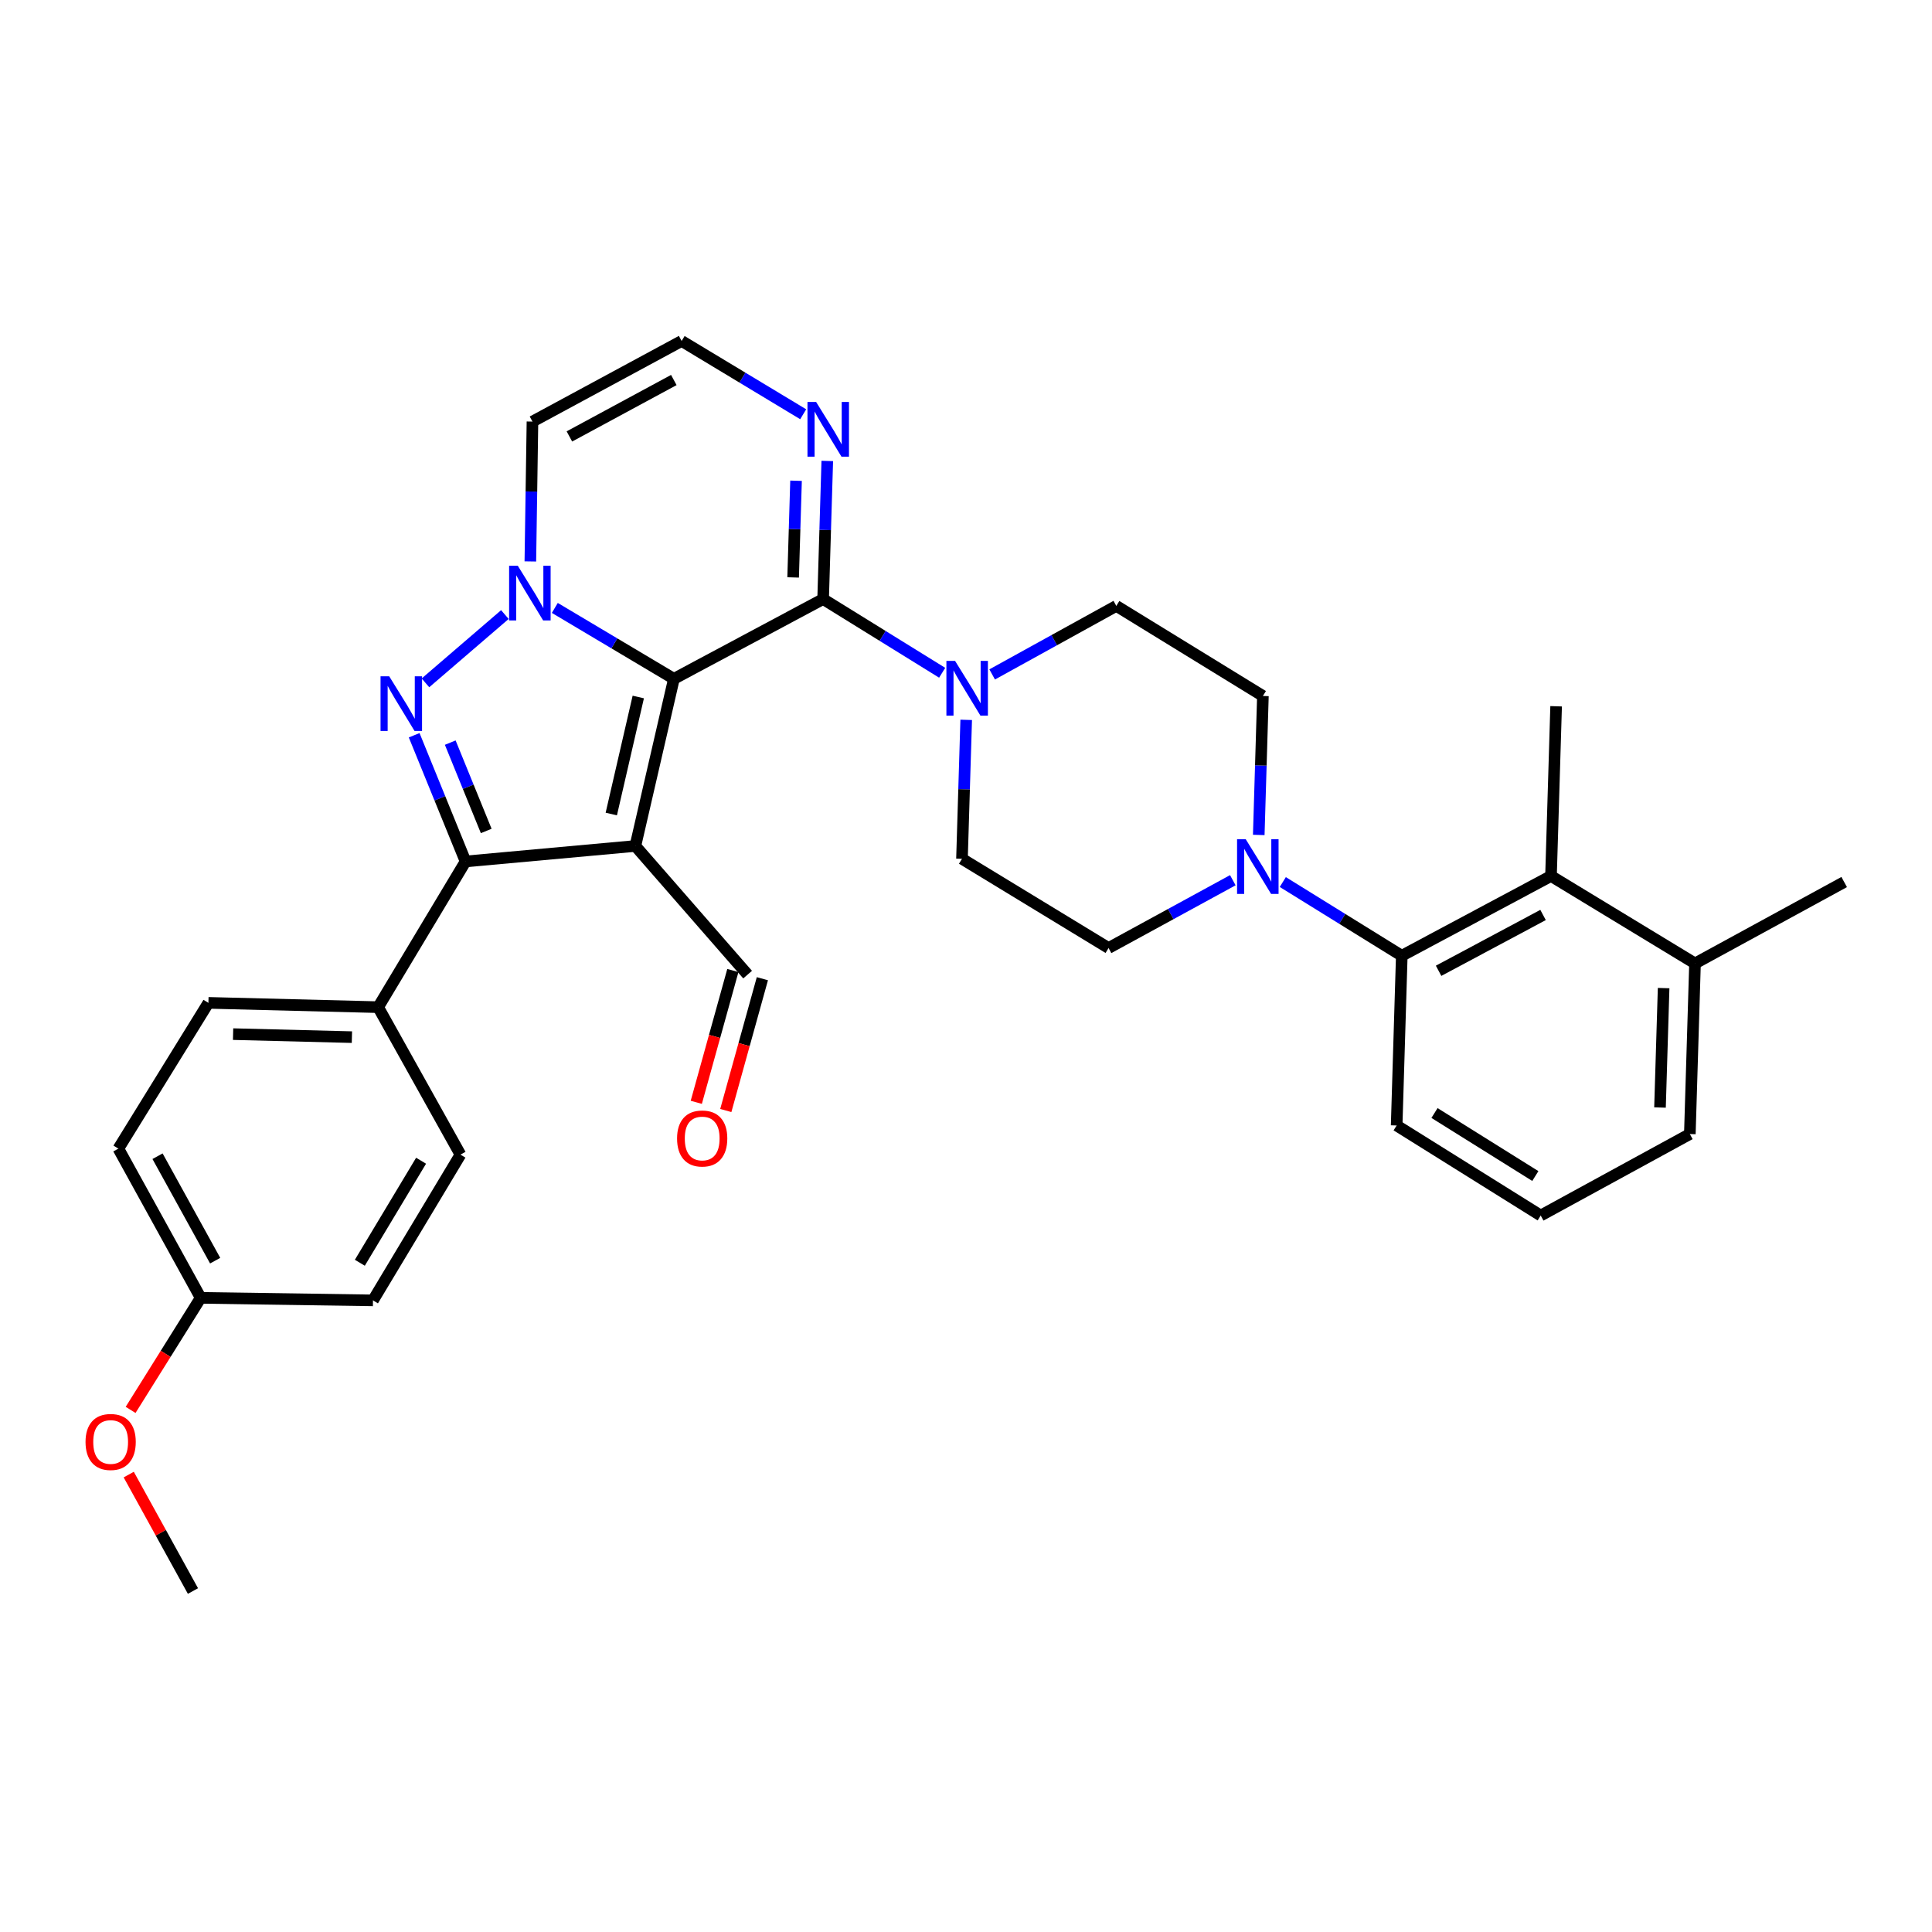 <?xml version='1.0' encoding='iso-8859-1'?>
<svg version='1.1' baseProfile='full'
              xmlns='http://www.w3.org/2000/svg'
                      xmlns:rdkit='http://www.rdkit.org/xml'
                      xmlns:xlink='http://www.w3.org/1999/xlink'
                  xml:space='preserve'
width='1000px' height='1000px' viewBox='0 0 1000 1000'>
<!-- END OF HEADER -->
<rect style='opacity:1.0;fill:#FFFFFF;stroke:none' width='1000' height='1000' x='0' y='0'> </rect>
<path class='bond-0' d='M 348.811,351.35 L 328.861,437.878' style='fill:none;fill-rule:evenodd;stroke:#000000;stroke-width:6px;stroke-linecap:butt;stroke-linejoin:miter;stroke-opacity:1' />
<path class='bond-0' d='M 330.37,360.767 L 316.405,421.337' style='fill:none;fill-rule:evenodd;stroke:#000000;stroke-width:6px;stroke-linecap:butt;stroke-linejoin:miter;stroke-opacity:1' />
<path class='bond-1' d='M 348.811,351.35 L 317.991,333.005' style='fill:none;fill-rule:evenodd;stroke:#000000;stroke-width:6px;stroke-linecap:butt;stroke-linejoin:miter;stroke-opacity:1' />
<path class='bond-1' d='M 317.991,333.005 L 287.17,314.659' style='fill:none;fill-rule:evenodd;stroke:#0000FF;stroke-width:6px;stroke-linecap:butt;stroke-linejoin:miter;stroke-opacity:1' />
<path class='bond-4' d='M 348.811,351.35 L 426.047,310.076' style='fill:none;fill-rule:evenodd;stroke:#000000;stroke-width:6px;stroke-linecap:butt;stroke-linejoin:miter;stroke-opacity:1' />
<path class='bond-3' d='M 328.861,437.878 L 240.976,445.884' style='fill:none;fill-rule:evenodd;stroke:#000000;stroke-width:6px;stroke-linecap:butt;stroke-linejoin:miter;stroke-opacity:1' />
<path class='bond-13' d='M 328.861,437.878 L 386.967,504.457' style='fill:none;fill-rule:evenodd;stroke:#000000;stroke-width:6px;stroke-linecap:butt;stroke-linejoin:miter;stroke-opacity:1' />
<path class='bond-2' d='M 261.327,318.097 L 220.217,353.446' style='fill:none;fill-rule:evenodd;stroke:#0000FF;stroke-width:6px;stroke-linecap:butt;stroke-linejoin:miter;stroke-opacity:1' />
<path class='bond-9' d='M 274.508,290.596 L 275.054,254.403' style='fill:none;fill-rule:evenodd;stroke:#0000FF;stroke-width:6px;stroke-linecap:butt;stroke-linejoin:miter;stroke-opacity:1' />
<path class='bond-9' d='M 275.054,254.403 L 275.6,218.21' style='fill:none;fill-rule:evenodd;stroke:#000000;stroke-width:6px;stroke-linecap:butt;stroke-linejoin:miter;stroke-opacity:1' />
<path class='bond-32' d='M 214.374,380.565 L 227.675,413.225' style='fill:none;fill-rule:evenodd;stroke:#0000FF;stroke-width:6px;stroke-linecap:butt;stroke-linejoin:miter;stroke-opacity:1' />
<path class='bond-32' d='M 227.675,413.225 L 240.976,445.884' style='fill:none;fill-rule:evenodd;stroke:#000000;stroke-width:6px;stroke-linecap:butt;stroke-linejoin:miter;stroke-opacity:1' />
<path class='bond-32' d='M 233.047,384.383 L 242.358,407.245' style='fill:none;fill-rule:evenodd;stroke:#0000FF;stroke-width:6px;stroke-linecap:butt;stroke-linejoin:miter;stroke-opacity:1' />
<path class='bond-32' d='M 242.358,407.245 L 251.669,430.107' style='fill:none;fill-rule:evenodd;stroke:#000000;stroke-width:6px;stroke-linecap:butt;stroke-linejoin:miter;stroke-opacity:1' />
<path class='bond-12' d='M 240.976,445.884 L 195.73,521.306' style='fill:none;fill-rule:evenodd;stroke:#000000;stroke-width:6px;stroke-linecap:butt;stroke-linejoin:miter;stroke-opacity:1' />
<path class='bond-5' d='M 426.047,310.076 L 456.856,329.15' style='fill:none;fill-rule:evenodd;stroke:#000000;stroke-width:6px;stroke-linecap:butt;stroke-linejoin:miter;stroke-opacity:1' />
<path class='bond-5' d='M 456.856,329.15 L 487.665,348.223' style='fill:none;fill-rule:evenodd;stroke:#0000FF;stroke-width:6px;stroke-linecap:butt;stroke-linejoin:miter;stroke-opacity:1' />
<path class='bond-6' d='M 426.047,310.076 L 427.122,274.33' style='fill:none;fill-rule:evenodd;stroke:#000000;stroke-width:6px;stroke-linecap:butt;stroke-linejoin:miter;stroke-opacity:1' />
<path class='bond-6' d='M 427.122,274.33 L 428.198,238.584' style='fill:none;fill-rule:evenodd;stroke:#0000FF;stroke-width:6px;stroke-linecap:butt;stroke-linejoin:miter;stroke-opacity:1' />
<path class='bond-6' d='M 410.523,298.876 L 411.275,273.853' style='fill:none;fill-rule:evenodd;stroke:#000000;stroke-width:6px;stroke-linecap:butt;stroke-linejoin:miter;stroke-opacity:1' />
<path class='bond-6' d='M 411.275,273.853 L 412.028,248.831' style='fill:none;fill-rule:evenodd;stroke:#0000FF;stroke-width:6px;stroke-linecap:butt;stroke-linejoin:miter;stroke-opacity:1' />
<path class='bond-14' d='M 500.101,372.598 L 499.01,408.558' style='fill:none;fill-rule:evenodd;stroke:#0000FF;stroke-width:6px;stroke-linecap:butt;stroke-linejoin:miter;stroke-opacity:1' />
<path class='bond-14' d='M 499.01,408.558 L 497.919,444.519' style='fill:none;fill-rule:evenodd;stroke:#000000;stroke-width:6px;stroke-linecap:butt;stroke-linejoin:miter;stroke-opacity:1' />
<path class='bond-15' d='M 513.541,349.084 L 545.67,331.351' style='fill:none;fill-rule:evenodd;stroke:#0000FF;stroke-width:6px;stroke-linecap:butt;stroke-linejoin:miter;stroke-opacity:1' />
<path class='bond-15' d='M 545.67,331.351 L 577.798,313.617' style='fill:none;fill-rule:evenodd;stroke:#000000;stroke-width:6px;stroke-linecap:butt;stroke-linejoin:miter;stroke-opacity:1' />
<path class='bond-11' d='M 415.735,214.417 L 384.272,195.452' style='fill:none;fill-rule:evenodd;stroke:#0000FF;stroke-width:6px;stroke-linecap:butt;stroke-linejoin:miter;stroke-opacity:1' />
<path class='bond-11' d='M 384.272,195.452 L 352.81,176.487' style='fill:none;fill-rule:evenodd;stroke:#000000;stroke-width:6px;stroke-linecap:butt;stroke-linejoin:miter;stroke-opacity:1' />
<path class='bond-7' d='M 651.532,432.167 L 652.605,396.202' style='fill:none;fill-rule:evenodd;stroke:#0000FF;stroke-width:6px;stroke-linecap:butt;stroke-linejoin:miter;stroke-opacity:1' />
<path class='bond-7' d='M 652.605,396.202 L 653.678,360.237' style='fill:none;fill-rule:evenodd;stroke:#000000;stroke-width:6px;stroke-linecap:butt;stroke-linejoin:miter;stroke-opacity:1' />
<path class='bond-8' d='M 663.975,456.545 L 694.767,475.617' style='fill:none;fill-rule:evenodd;stroke:#0000FF;stroke-width:6px;stroke-linecap:butt;stroke-linejoin:miter;stroke-opacity:1' />
<path class='bond-8' d='M 694.767,475.617 L 725.559,494.689' style='fill:none;fill-rule:evenodd;stroke:#000000;stroke-width:6px;stroke-linecap:butt;stroke-linejoin:miter;stroke-opacity:1' />
<path class='bond-34' d='M 638.104,455.597 L 605.947,473.143' style='fill:none;fill-rule:evenodd;stroke:#0000FF;stroke-width:6px;stroke-linecap:butt;stroke-linejoin:miter;stroke-opacity:1' />
<path class='bond-34' d='M 605.947,473.143 L 573.79,490.69' style='fill:none;fill-rule:evenodd;stroke:#000000;stroke-width:6px;stroke-linecap:butt;stroke-linejoin:miter;stroke-opacity:1' />
<path class='bond-10' d='M 725.559,494.689 L 802.795,453.415' style='fill:none;fill-rule:evenodd;stroke:#000000;stroke-width:6px;stroke-linecap:butt;stroke-linejoin:miter;stroke-opacity:1' />
<path class='bond-10' d='M 744.616,502.481 L 798.682,473.589' style='fill:none;fill-rule:evenodd;stroke:#000000;stroke-width:6px;stroke-linecap:butt;stroke-linejoin:miter;stroke-opacity:1' />
<path class='bond-25' d='M 725.559,494.689 L 722.907,582.547' style='fill:none;fill-rule:evenodd;stroke:#000000;stroke-width:6px;stroke-linecap:butt;stroke-linejoin:miter;stroke-opacity:1' />
<path class='bond-33' d='M 275.6,218.21 L 352.81,176.487' style='fill:none;fill-rule:evenodd;stroke:#000000;stroke-width:6px;stroke-linecap:butt;stroke-linejoin:miter;stroke-opacity:1' />
<path class='bond-33' d='M 294.719,225.9 L 348.766,196.694' style='fill:none;fill-rule:evenodd;stroke:#000000;stroke-width:6px;stroke-linecap:butt;stroke-linejoin:miter;stroke-opacity:1' />
<path class='bond-18' d='M 802.795,453.415 L 877.336,498.67' style='fill:none;fill-rule:evenodd;stroke:#000000;stroke-width:6px;stroke-linecap:butt;stroke-linejoin:miter;stroke-opacity:1' />
<path class='bond-26' d='M 802.795,453.415 L 805.446,365.566' style='fill:none;fill-rule:evenodd;stroke:#000000;stroke-width:6px;stroke-linecap:butt;stroke-linejoin:miter;stroke-opacity:1' />
<path class='bond-20' d='M 195.73,521.306 L 107.872,519.078' style='fill:none;fill-rule:evenodd;stroke:#000000;stroke-width:6px;stroke-linecap:butt;stroke-linejoin:miter;stroke-opacity:1' />
<path class='bond-20' d='M 182.15,536.821 L 120.649,535.261' style='fill:none;fill-rule:evenodd;stroke:#000000;stroke-width:6px;stroke-linecap:butt;stroke-linejoin:miter;stroke-opacity:1' />
<path class='bond-21' d='M 195.73,521.306 L 238.334,597.635' style='fill:none;fill-rule:evenodd;stroke:#000000;stroke-width:6px;stroke-linecap:butt;stroke-linejoin:miter;stroke-opacity:1' />
<path class='bond-19' d='M 379.328,502.337 L 369.862,536.448' style='fill:none;fill-rule:evenodd;stroke:#000000;stroke-width:6px;stroke-linecap:butt;stroke-linejoin:miter;stroke-opacity:1' />
<path class='bond-19' d='M 369.862,536.448 L 360.396,570.559' style='fill:none;fill-rule:evenodd;stroke:#FF0000;stroke-width:6px;stroke-linecap:butt;stroke-linejoin:miter;stroke-opacity:1' />
<path class='bond-19' d='M 394.605,506.577 L 385.139,540.688' style='fill:none;fill-rule:evenodd;stroke:#000000;stroke-width:6px;stroke-linecap:butt;stroke-linejoin:miter;stroke-opacity:1' />
<path class='bond-19' d='M 385.139,540.688 L 375.672,574.798' style='fill:none;fill-rule:evenodd;stroke:#FF0000;stroke-width:6px;stroke-linecap:butt;stroke-linejoin:miter;stroke-opacity:1' />
<path class='bond-17' d='M 497.919,444.519 L 573.79,490.69' style='fill:none;fill-rule:evenodd;stroke:#000000;stroke-width:6px;stroke-linecap:butt;stroke-linejoin:miter;stroke-opacity:1' />
<path class='bond-16' d='M 577.798,313.617 L 653.678,360.237' style='fill:none;fill-rule:evenodd;stroke:#000000;stroke-width:6px;stroke-linecap:butt;stroke-linejoin:miter;stroke-opacity:1' />
<path class='bond-30' d='M 877.336,498.67 L 954.545,456.542' style='fill:none;fill-rule:evenodd;stroke:#000000;stroke-width:6px;stroke-linecap:butt;stroke-linejoin:miter;stroke-opacity:1' />
<path class='bond-36' d='M 877.336,498.67 L 874.658,586.978' style='fill:none;fill-rule:evenodd;stroke:#000000;stroke-width:6px;stroke-linecap:butt;stroke-linejoin:miter;stroke-opacity:1' />
<path class='bond-36' d='M 861.087,511.436 L 859.213,573.251' style='fill:none;fill-rule:evenodd;stroke:#000000;stroke-width:6px;stroke-linecap:butt;stroke-linejoin:miter;stroke-opacity:1' />
<path class='bond-23' d='M 107.872,519.078 L 61.27,594.526' style='fill:none;fill-rule:evenodd;stroke:#000000;stroke-width:6px;stroke-linecap:butt;stroke-linejoin:miter;stroke-opacity:1' />
<path class='bond-24' d='M 238.334,597.635 L 193.053,673.075' style='fill:none;fill-rule:evenodd;stroke:#000000;stroke-width:6px;stroke-linecap:butt;stroke-linejoin:miter;stroke-opacity:1' />
<path class='bond-24' d='M 217.948,600.792 L 186.252,653.599' style='fill:none;fill-rule:evenodd;stroke:#000000;stroke-width:6px;stroke-linecap:butt;stroke-linejoin:miter;stroke-opacity:1' />
<path class='bond-22' d='M 103.873,671.762 L 193.053,673.075' style='fill:none;fill-rule:evenodd;stroke:#000000;stroke-width:6px;stroke-linecap:butt;stroke-linejoin:miter;stroke-opacity:1' />
<path class='bond-27' d='M 103.873,671.762 L 85.737,700.761' style='fill:none;fill-rule:evenodd;stroke:#000000;stroke-width:6px;stroke-linecap:butt;stroke-linejoin:miter;stroke-opacity:1' />
<path class='bond-27' d='M 85.737,700.761 L 67.601,729.759' style='fill:none;fill-rule:evenodd;stroke:#FF0000;stroke-width:6px;stroke-linecap:butt;stroke-linejoin:miter;stroke-opacity:1' />
<path class='bond-35' d='M 103.873,671.762 L 61.27,594.526' style='fill:none;fill-rule:evenodd;stroke:#000000;stroke-width:6px;stroke-linecap:butt;stroke-linejoin:miter;stroke-opacity:1' />
<path class='bond-35' d='M 111.365,652.519 L 81.542,598.454' style='fill:none;fill-rule:evenodd;stroke:#000000;stroke-width:6px;stroke-linecap:butt;stroke-linejoin:miter;stroke-opacity:1' />
<path class='bond-28' d='M 722.907,582.547 L 797.466,629.15' style='fill:none;fill-rule:evenodd;stroke:#000000;stroke-width:6px;stroke-linecap:butt;stroke-linejoin:miter;stroke-opacity:1' />
<path class='bond-28' d='M 742.494,576.094 L 794.685,608.715' style='fill:none;fill-rule:evenodd;stroke:#000000;stroke-width:6px;stroke-linecap:butt;stroke-linejoin:miter;stroke-opacity:1' />
<path class='bond-31' d='M 66.629,763.242 L 83.252,793.377' style='fill:none;fill-rule:evenodd;stroke:#FF0000;stroke-width:6px;stroke-linecap:butt;stroke-linejoin:miter;stroke-opacity:1' />
<path class='bond-31' d='M 83.252,793.377 L 99.874,823.513' style='fill:none;fill-rule:evenodd;stroke:#000000;stroke-width:6px;stroke-linecap:butt;stroke-linejoin:miter;stroke-opacity:1' />
<path class='bond-29' d='M 797.466,629.15 L 874.658,586.978' style='fill:none;fill-rule:evenodd;stroke:#000000;stroke-width:6px;stroke-linecap:butt;stroke-linejoin:miter;stroke-opacity:1' />
<path  class='atom-2' d='M 268.001 292.816
L 277.281 307.816
Q 278.201 309.296, 279.681 311.976
Q 281.161 314.656, 281.241 314.816
L 281.241 292.816
L 285.001 292.816
L 285.001 321.136
L 281.121 321.136
L 271.161 304.736
Q 270.001 302.816, 268.761 300.616
Q 267.561 298.416, 267.201 297.736
L 267.201 321.136
L 263.521 321.136
L 263.521 292.816
L 268.001 292.816
' fill='#0000FF'/>
<path  class='atom-3' d='M 201.449 350.04
L 210.729 365.04
Q 211.649 366.52, 213.129 369.2
Q 214.609 371.88, 214.689 372.04
L 214.689 350.04
L 218.449 350.04
L 218.449 378.36
L 214.569 378.36
L 204.609 361.96
Q 203.449 360.04, 202.209 357.84
Q 201.009 355.64, 200.649 354.96
L 200.649 378.36
L 196.969 378.36
L 196.969 350.04
L 201.449 350.04
' fill='#0000FF'/>
<path  class='atom-6' d='M 494.337 342.069
L 503.617 357.069
Q 504.537 358.549, 506.017 361.229
Q 507.497 363.909, 507.577 364.069
L 507.577 342.069
L 511.337 342.069
L 511.337 370.389
L 507.457 370.389
L 497.497 353.989
Q 496.337 352.069, 495.097 349.869
Q 493.897 347.669, 493.537 346.989
L 493.537 370.389
L 489.857 370.389
L 489.857 342.069
L 494.337 342.069
' fill='#0000FF'/>
<path  class='atom-7' d='M 422.43 208.066
L 431.71 223.066
Q 432.63 224.546, 434.11 227.226
Q 435.59 229.906, 435.67 230.066
L 435.67 208.066
L 439.43 208.066
L 439.43 236.386
L 435.55 236.386
L 425.59 219.986
Q 424.43 218.066, 423.19 215.866
Q 421.99 213.666, 421.63 212.986
L 421.63 236.386
L 417.95 236.386
L 417.95 208.066
L 422.43 208.066
' fill='#0000FF'/>
<path  class='atom-8' d='M 644.784 434.376
L 654.064 449.376
Q 654.984 450.856, 656.464 453.536
Q 657.944 456.216, 658.024 456.376
L 658.024 434.376
L 661.784 434.376
L 661.784 462.696
L 657.904 462.696
L 647.944 446.296
Q 646.784 444.376, 645.544 442.176
Q 644.344 439.976, 643.984 439.296
L 643.984 462.696
L 640.304 462.696
L 640.304 434.376
L 644.784 434.376
' fill='#0000FF'/>
<path  class='atom-20' d='M 350.45 589.277
Q 350.45 582.477, 353.81 578.677
Q 357.17 574.877, 363.45 574.877
Q 369.73 574.877, 373.09 578.677
Q 376.45 582.477, 376.45 589.277
Q 376.45 596.157, 373.05 600.077
Q 369.65 603.957, 363.45 603.957
Q 357.21 603.957, 353.81 600.077
Q 350.45 596.197, 350.45 589.277
M 363.45 600.757
Q 367.77 600.757, 370.09 597.877
Q 372.45 594.957, 372.45 589.277
Q 372.45 583.717, 370.09 580.917
Q 367.77 578.077, 363.45 578.077
Q 359.13 578.077, 356.77 580.877
Q 354.45 583.677, 354.45 589.277
Q 354.45 594.997, 356.77 597.877
Q 359.13 600.757, 363.45 600.757
' fill='#FF0000'/>
<path  class='atom-28' d='M 44.271 746.357
Q 44.271 739.557, 47.631 735.757
Q 50.991 731.957, 57.271 731.957
Q 63.551 731.957, 66.911 735.757
Q 70.271 739.557, 70.271 746.357
Q 70.271 753.237, 66.871 757.157
Q 63.471 761.037, 57.271 761.037
Q 51.031 761.037, 47.631 757.157
Q 44.271 753.277, 44.271 746.357
M 57.271 757.837
Q 61.591 757.837, 63.911 754.957
Q 66.271 752.037, 66.271 746.357
Q 66.271 740.797, 63.911 737.997
Q 61.591 735.157, 57.271 735.157
Q 52.951 735.157, 50.591 737.957
Q 48.271 740.757, 48.271 746.357
Q 48.271 752.077, 50.591 754.957
Q 52.951 757.837, 57.271 757.837
' fill='#FF0000'/>
</svg>
